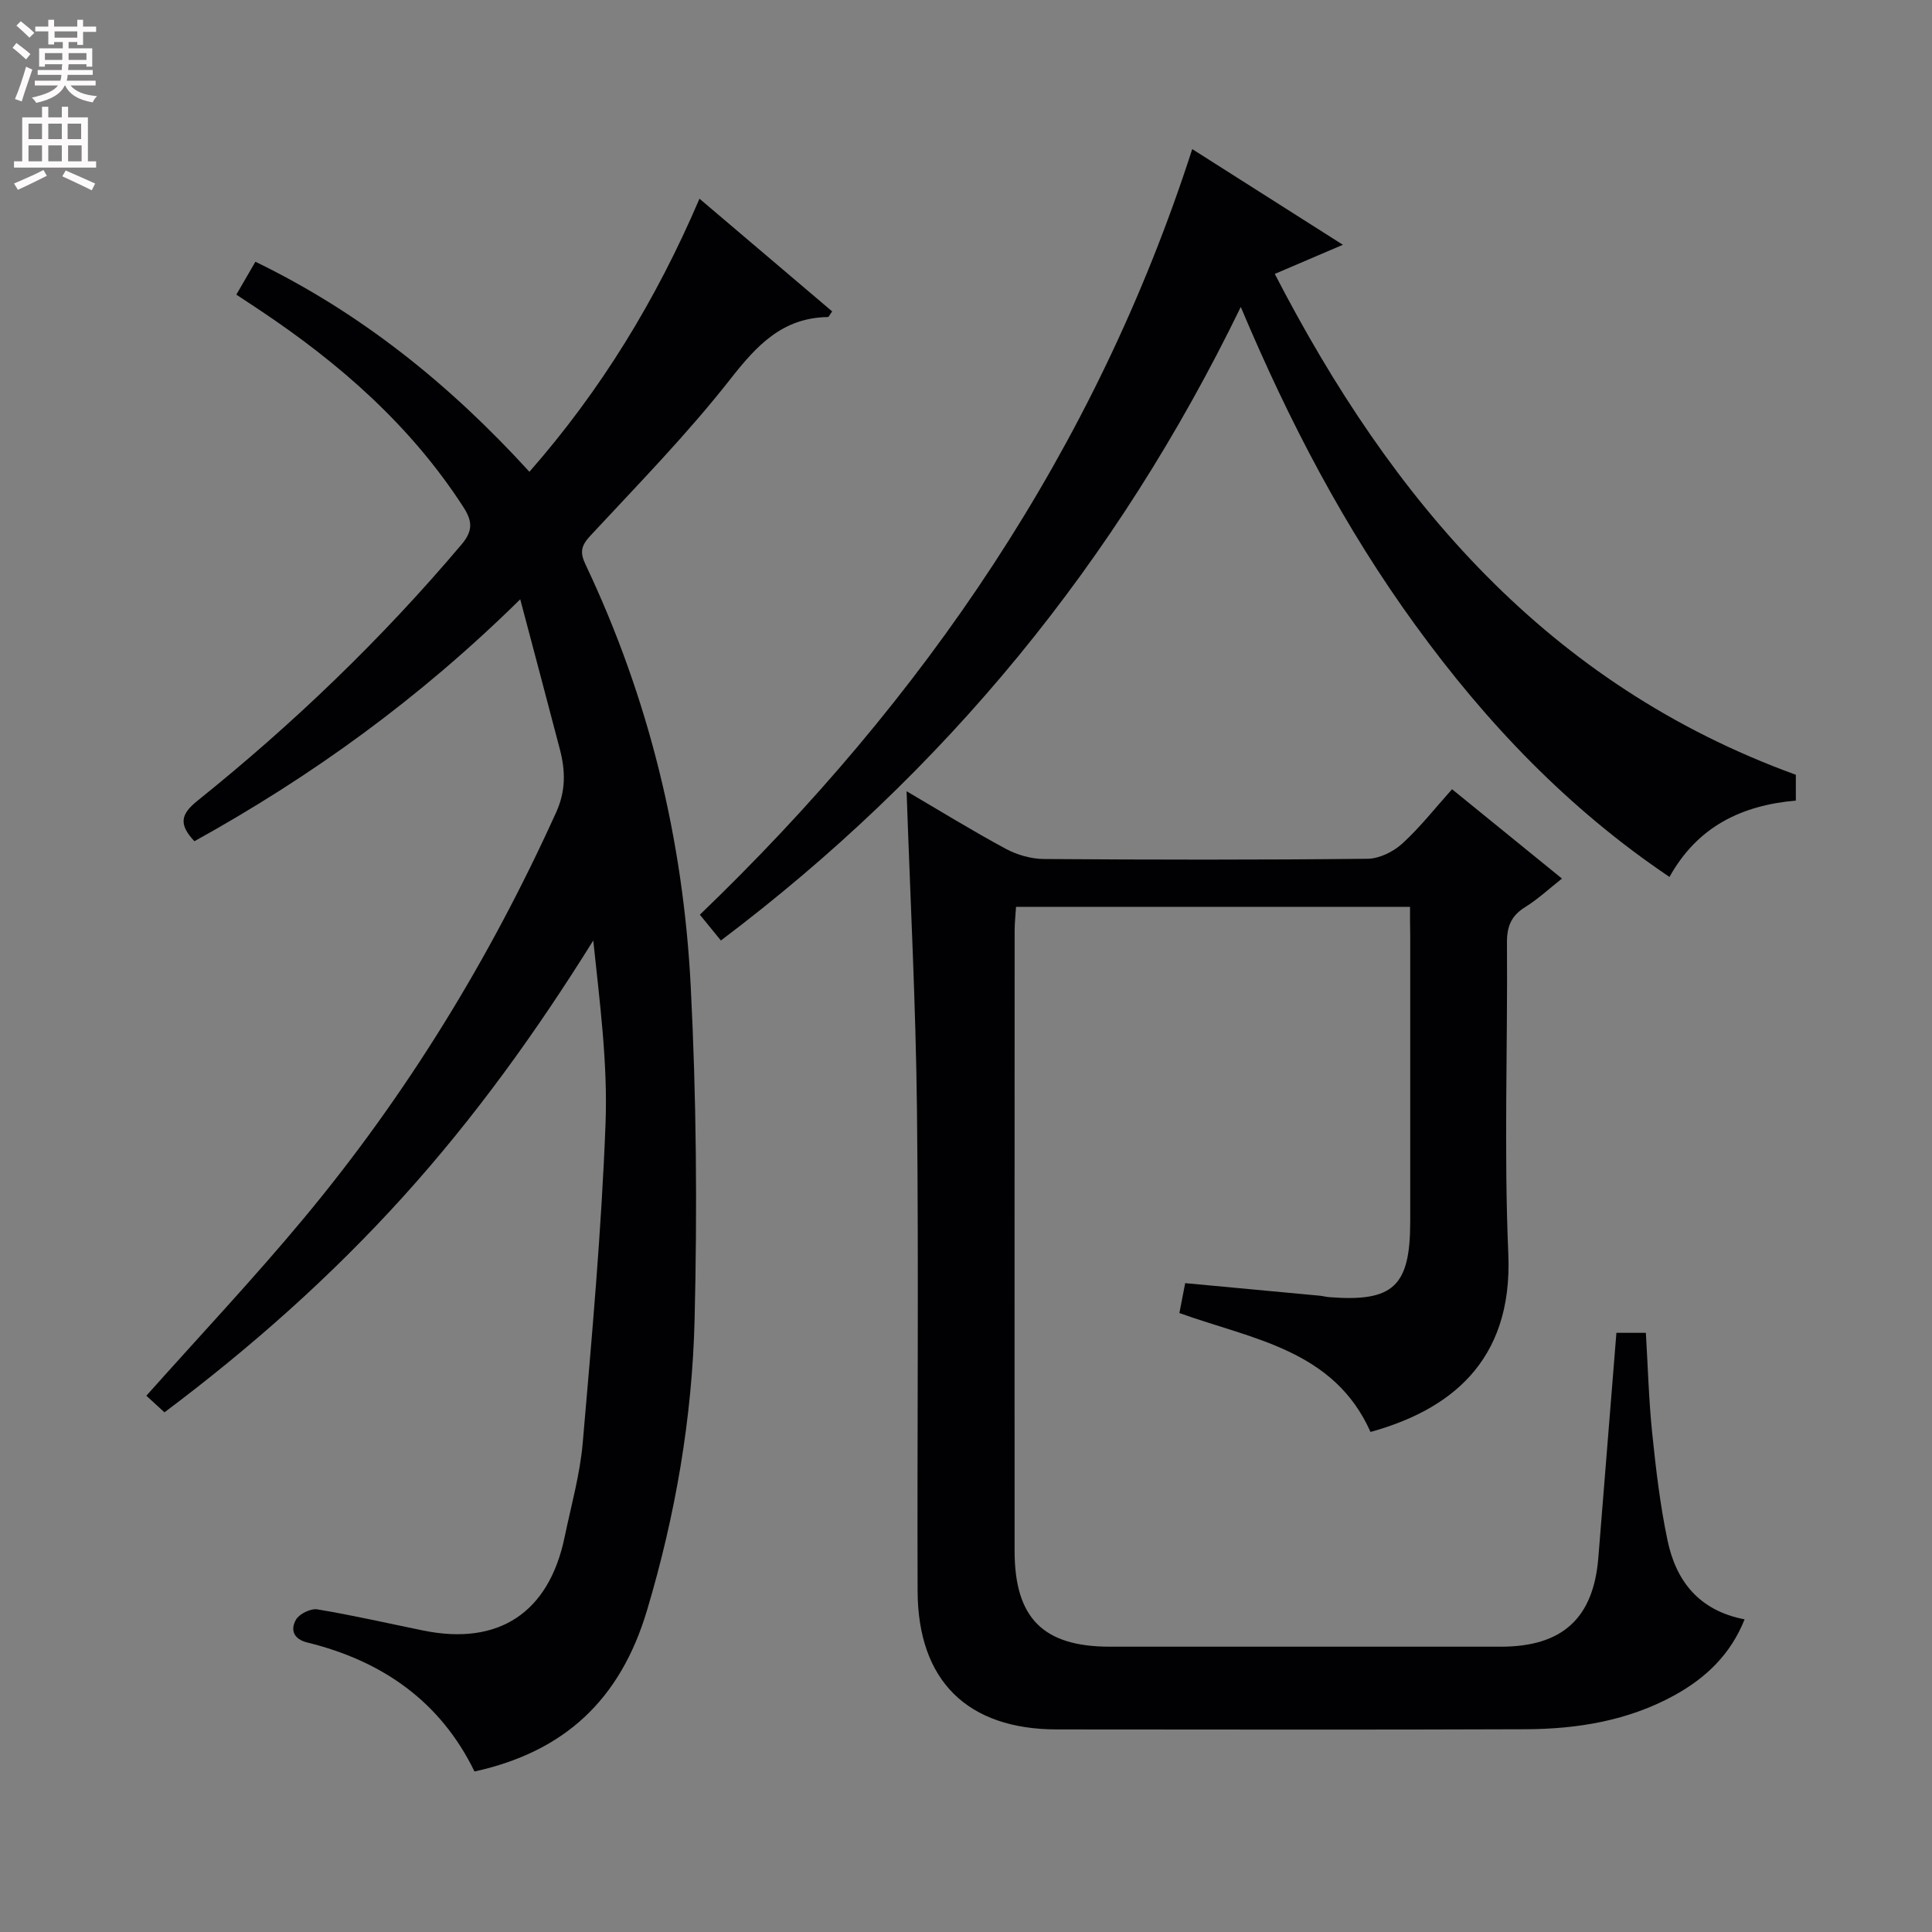 <svg enable-background="new 0 0 400 400" viewBox="0 0 400 400" xmlns="http://www.w3.org/2000/svg"><rect x="0" y="0" width="400" height="400" fill="#808080" stroke="none"/><g fill="#010103"><path d="m40.25 174.17c-3.22-3.44-2.92-5.53.58-8.34 19.91-15.98 38.25-33.6 54.75-53.13 2.46-2.92 2.16-4.93.31-7.79-10.89-16.83-25.57-29.67-42.06-40.67-1.51-1.01-3.04-2.01-4.9-3.24 1.28-2.2 2.48-4.27 3.95-6.81 21.87 10.61 40.22 25.39 56.73 43.49 14.78-16.86 26.21-35.51 35.21-56.54 9.41 7.99 18.45 15.67 27.47 23.33-.5.69-.69 1.17-.88 1.17-9.43.14-14.74 5.88-20.23 12.89-8.91 11.36-19.07 21.75-28.92 32.35-1.92 2.06-2.26 3.41-1.05 5.96 13.13 27.67 20.26 56.98 21.8 87.43 1.17 22.92 1.36 45.93.8 68.87-.49 20.44-3.98 40.61-9.86 60.29-5.5 18.43-17.01 29.23-35.71 33.34-7.07-14.53-19.11-22.9-34.59-26.7-2.95-.72-3.54-2.69-2.37-4.74.69-1.2 3.04-2.35 4.41-2.13 7.37 1.22 14.66 2.9 21.98 4.39 15.57 3.17 25.97-3.69 29.22-19.32 1.35-6.5 3.19-12.98 3.76-19.55 1.9-22 3.88-44.01 4.72-66.06.48-12.54-1.21-25.17-2.54-37.94-11.76 18.88-24.57 36.69-39.37 53.05-14.9 16.47-31.4 31.13-49.41 44.64-1.44-1.32-2.75-2.52-3.75-3.44 10.98-12.32 22.16-24.19 32.58-36.71 21.29-25.57 38.52-53.73 52.26-84.06 2.03-4.48 1.93-8.63.78-13.04-2.62-10.03-5.29-20.04-8.21-31.08-20.95 20.63-43.13 36.61-67.46 50.09z"/><path d="m291.93 187.75c-27.31 0-54.23 0-81.57 0-.1 1.68-.29 3.28-.29 4.87-.02 42.83-.02 85.65-.01 128.48.01 13.9 5.91 19.83 19.72 19.83 27 .01 53.99.01 80.99 0 12.73-.01 19.15-5.91 20.15-18.44 1.24-15.39 2.47-30.78 3.74-46.54h6.1c.42 7.01.6 13.96 1.32 20.86.76 7.41 1.64 14.86 3.17 22.14 1.76 8.4 6.52 14.51 15.95 16.32-2.91 7.3-8.07 12.17-14.56 15.74-9.57 5.25-20.06 6.97-30.78 7.01-32.33.13-64.66.05-96.98.04-18.57 0-28.84-10.05-28.9-28.66-.11-33.16.24-66.33-.13-99.48-.24-21.91-1.39-43.82-2.15-66.1 6.78 3.97 13.55 8.15 20.54 11.92 2.35 1.27 5.26 2.09 7.92 2.11 22.33.16 44.66.19 66.99-.05 2.43-.03 5.31-1.45 7.15-3.12 3.67-3.34 6.76-7.3 10.33-11.28 7.55 6.13 14.88 12.09 22.76 18.5-2.73 2.15-5 4.28-7.6 5.89-2.88 1.78-3.81 3.98-3.79 7.36.16 21.5-.64 43.02.28 64.48.97 22.65-12.6 32.43-28.53 36.84-7.61-17.09-24.59-19.2-39.57-24.62.4-2.09.77-3.99 1.2-6.19 9.39.88 18.61 1.73 27.84 2.6.66.06 1.31.25 1.97.3 13.26 1.04 16.77-2.22 16.78-15.56 0-19.83 0-39.66 0-59.49-.04-1.81-.04-3.62-.04-5.76z"/><path d="m256.89 63.55c-25.72 52.95-61.29 96.22-107.64 131.17-1.45-1.78-2.78-3.41-4.35-5.34 46.45-44.63 81.89-96.37 101.94-158.51 10.51 6.68 20.43 12.98 31.19 19.81-4.98 2.13-9.27 3.96-14.1 6.03 24.23 46.92 56.48 85.01 107.88 103.7v5.34c-11.18.99-20.31 5.31-26.16 15.81-21.05-14.16-38-32-52.61-52.13-14.61-20.1-26.1-41.99-36.15-65.88z"/></g><path d="m2.6 9.9.8-1c.9.7 1.9 1.4 2.9 2.3l-.9 1.1c-1.1-1-2-1.8-2.8-2.4zm.5 10.6c.9-2.1 1.6-4.3 2.3-6.7.4.2.8.4 1.3.6-.7 2.1-1.5 4.3-2.2 6.6zm.3-15.2.9-.9c1 .8 2 1.6 2.8 2.4l-1 1c-.9-.9-1.8-1.7-2.7-2.5zm12.6-1.2h1.2v1.4h2.7v1.1h-2.7v2.7h-1.2v-.6h-1.8v1.3h4.9v3.8h-1.2v-.5h-3.7c0 .4-.1.9-.1 1.2h5.1v1h-5.2c0 .5-.1.9-.2 1.2h6v1h-5.2c1.1 1.3 2.9 2 5.5 2.2-.4.4-.7.8-.9 1.3-2.9-.5-4.8-1.6-5.7-3.5h-.1c-.8 1.7-2.7 2.9-5.9 3.6-.2-.4-.6-.8-.9-1.1 2.8-.6 4.6-1.4 5.4-2.5h-4.8v-1h5.3c.1-.3.2-.7.2-1.2h-4.9v-1h5c0-.4 0-.8.1-1.2h-3.6v.5h-1.2v-3.8h4.9v-1.3h-1.8v.5h-1.2v-2.7h-2.7v-1h2.7v-1.4h1.2v1.4h4.8zm-6.7 8.3h3.6c0-.4 0-.9 0-1.4h-3.6zm1.9-4.6h4.8v-1.3h-4.7v1.3zm6.7 3.2h-3.7v1.4h3.7z" fill="#fcfafa"/><path d="m8.7 22.1h1.3v2.2h2.8v-2.2h1.3v2.2h4.1v9.1h1.7v1.3h-17v-1.3h1.7v-9.1h4.1zm.3 13.1.7 1.2c-1.8.9-3.8 1.9-6 2.9-.2-.4-.5-.8-.8-1.3 2.3-1 4.4-1.9 6.1-2.8zm-3.1-6.4h2.8v-3.2h-2.8zm0 4.6h2.8v-3.3h-2.8zm4.1-4.6h2.8v-3.2h-2.8zm0 4.6h2.8v-3.3h-2.8zm3.6 1.9c2.1.9 4.1 1.8 6.1 2.7l-.7 1.4c-2.2-1.1-4.2-2-6.1-2.9zm3.2-9.7h-2.8v3.2h2.8zm-2.7 7.8h2.8v-3.3h-2.8z" fill="#fcfafa"/></svg>